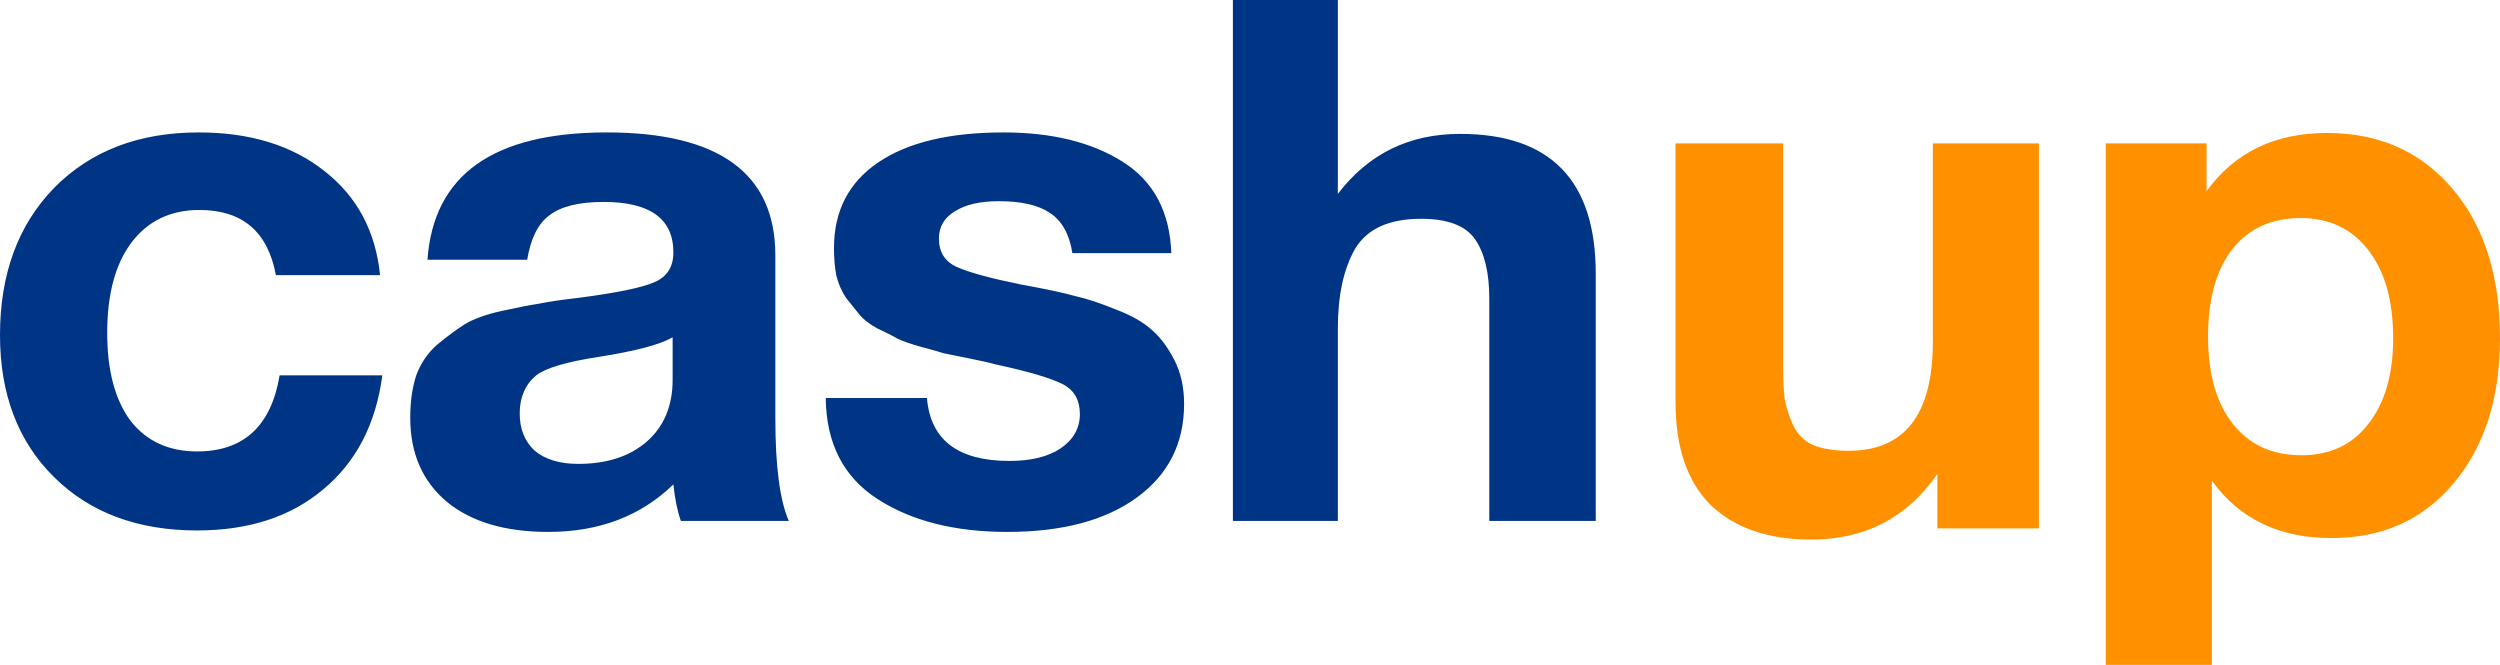 <svg width="94" height="25" viewBox="0 0 94 25" fill="none" xmlns="http://www.w3.org/2000/svg">
<path d="M76.664 5.393V19.867H72.845V17.819C71.713 19.465 70.129 20.288 68.092 20.288C66.489 20.288 65.235 19.857 64.33 18.997C63.443 18.118 63 16.828 63 15.126V5.393H67.046V13.668C67.046 14.21 67.064 14.649 67.102 14.986C67.159 15.304 67.262 15.631 67.413 15.968C67.564 16.304 67.809 16.557 68.149 16.725C68.507 16.875 68.96 16.95 69.507 16.95C71.619 16.95 72.675 15.584 72.675 12.854V5.393H76.664ZM82.967 5.393V7.188C84.023 5.729 85.532 5 87.493 5C89.455 5 91.029 5.701 92.218 7.104C93.406 8.506 94 10.376 94 12.714C94 14.977 93.415 16.8 92.246 18.184C91.096 19.549 89.568 20.231 87.663 20.231C85.701 20.231 84.202 19.512 83.165 18.072V25H79.176V5.393H82.967ZM86.503 8.198C85.409 8.198 84.551 8.59 83.929 9.376C83.325 10.161 83.023 11.255 83.023 12.658C83.023 14.06 83.335 15.154 83.957 15.94C84.579 16.725 85.437 17.118 86.531 17.118C87.606 17.118 88.446 16.725 89.049 15.94C89.672 15.154 89.983 14.079 89.983 12.714C89.983 11.311 89.672 10.208 89.049 9.404C88.427 8.6 87.578 8.198 86.503 8.198Z" fill="#FF9000"/>
<path d="M14.376 14.113C14.132 15.947 13.389 17.377 12.149 18.404C10.928 19.431 9.349 19.945 7.414 19.945C5.177 19.945 3.383 19.276 2.03 17.937C0.677 16.598 0 14.819 0 12.6C0 10.307 0.677 8.464 2.03 7.07C3.401 5.676 5.215 4.979 7.47 4.979C9.405 4.979 10.984 5.465 12.206 6.437C13.427 7.391 14.122 8.693 14.291 10.344H10.373C10.073 8.712 9.114 7.895 7.498 7.895C6.408 7.895 5.553 8.308 4.933 9.133C4.332 9.94 4.031 11.068 4.031 12.517C4.031 13.929 4.322 15.03 4.905 15.818C5.506 16.589 6.342 16.974 7.414 16.974C9.161 16.974 10.195 16.02 10.514 14.113H14.376ZM29.66 19.587H25.601C25.47 19.221 25.376 18.762 25.319 18.212C24.098 19.404 22.529 20 20.612 20C18.996 20 17.727 19.624 16.806 18.872C15.886 18.102 15.425 17.047 15.425 15.708C15.425 15.103 15.5 14.571 15.651 14.113C15.82 13.654 16.083 13.269 16.44 12.957C16.816 12.646 17.163 12.389 17.483 12.187C17.821 11.985 18.282 11.82 18.864 11.692C19.447 11.563 19.916 11.472 20.274 11.417C20.631 11.343 21.129 11.27 21.767 11.197C23.177 11.013 24.117 10.821 24.586 10.619C25.075 10.417 25.319 10.041 25.319 9.491C25.319 8.226 24.445 7.593 22.698 7.593C21.777 7.593 21.1 7.758 20.668 8.088C20.236 8.4 19.954 8.959 19.823 9.766H16.073C16.299 6.575 18.545 4.979 22.811 4.979C27.039 4.979 29.153 6.52 29.153 9.601V15.736C29.153 17.533 29.322 18.817 29.66 19.587ZM25.291 12.682C24.821 12.957 23.882 13.205 22.472 13.425C21.288 13.608 20.518 13.838 20.161 14.113C19.747 14.461 19.541 14.938 19.541 15.543C19.541 16.13 19.729 16.598 20.104 16.946C20.499 17.276 21.044 17.442 21.739 17.442C22.811 17.442 23.666 17.166 24.305 16.616C24.962 16.048 25.291 15.268 25.291 14.278V12.682ZM44.042 9.519H40.322C40.209 8.803 39.927 8.299 39.476 8.005C39.044 7.712 38.405 7.565 37.559 7.565C36.845 7.565 36.291 7.694 35.896 7.95C35.502 8.189 35.304 8.528 35.304 8.968C35.304 9.482 35.53 9.839 35.981 10.041C36.432 10.243 37.24 10.463 38.405 10.701C38.611 10.738 38.762 10.766 38.856 10.784C39.532 10.912 40.068 11.032 40.463 11.142C40.876 11.233 41.374 11.399 41.957 11.637C42.539 11.857 42.99 12.114 43.31 12.407C43.629 12.682 43.911 13.058 44.155 13.535C44.4 14.012 44.522 14.562 44.522 15.186C44.522 16.671 43.93 17.845 42.746 18.707C41.562 19.569 39.936 20 37.869 20C35.896 20 34.27 19.587 32.993 18.762C31.715 17.937 31.067 16.671 31.048 14.966H34.853C34.985 16.543 36.018 17.331 37.954 17.331C38.762 17.331 39.401 17.176 39.871 16.864C40.359 16.534 40.603 16.103 40.603 15.571C40.603 15.039 40.387 14.663 39.955 14.443C39.523 14.223 38.724 13.984 37.559 13.728C37.465 13.709 37.39 13.691 37.334 13.673C37.202 13.636 36.911 13.572 36.46 13.48C36.009 13.388 35.689 13.324 35.502 13.287C35.332 13.232 35.041 13.15 34.628 13.04C34.233 12.93 33.942 12.829 33.754 12.737C33.566 12.627 33.312 12.499 32.993 12.352C32.692 12.187 32.467 12.013 32.316 11.829C32.166 11.646 31.997 11.435 31.809 11.197C31.64 10.94 31.517 10.656 31.442 10.344C31.386 10.032 31.358 9.693 31.358 9.326C31.358 7.932 31.912 6.859 33.021 6.107C34.13 5.355 35.699 4.979 37.728 4.979C39.551 4.979 41.045 5.346 42.21 6.08C43.375 6.813 43.986 7.96 44.042 9.519ZM50.303 0V7.29C51.45 5.786 52.981 5.034 54.898 5.034C58.3 5.034 60 6.786 60 10.289V19.587H55.997V11.224C55.997 10.252 55.819 9.509 55.462 8.996C55.105 8.482 54.428 8.226 53.432 8.226C52.23 8.226 51.403 8.602 50.952 9.354C50.52 10.105 50.303 11.105 50.303 12.352V19.587H46.357V0H50.303Z" fill="#003485"/>
</svg>
